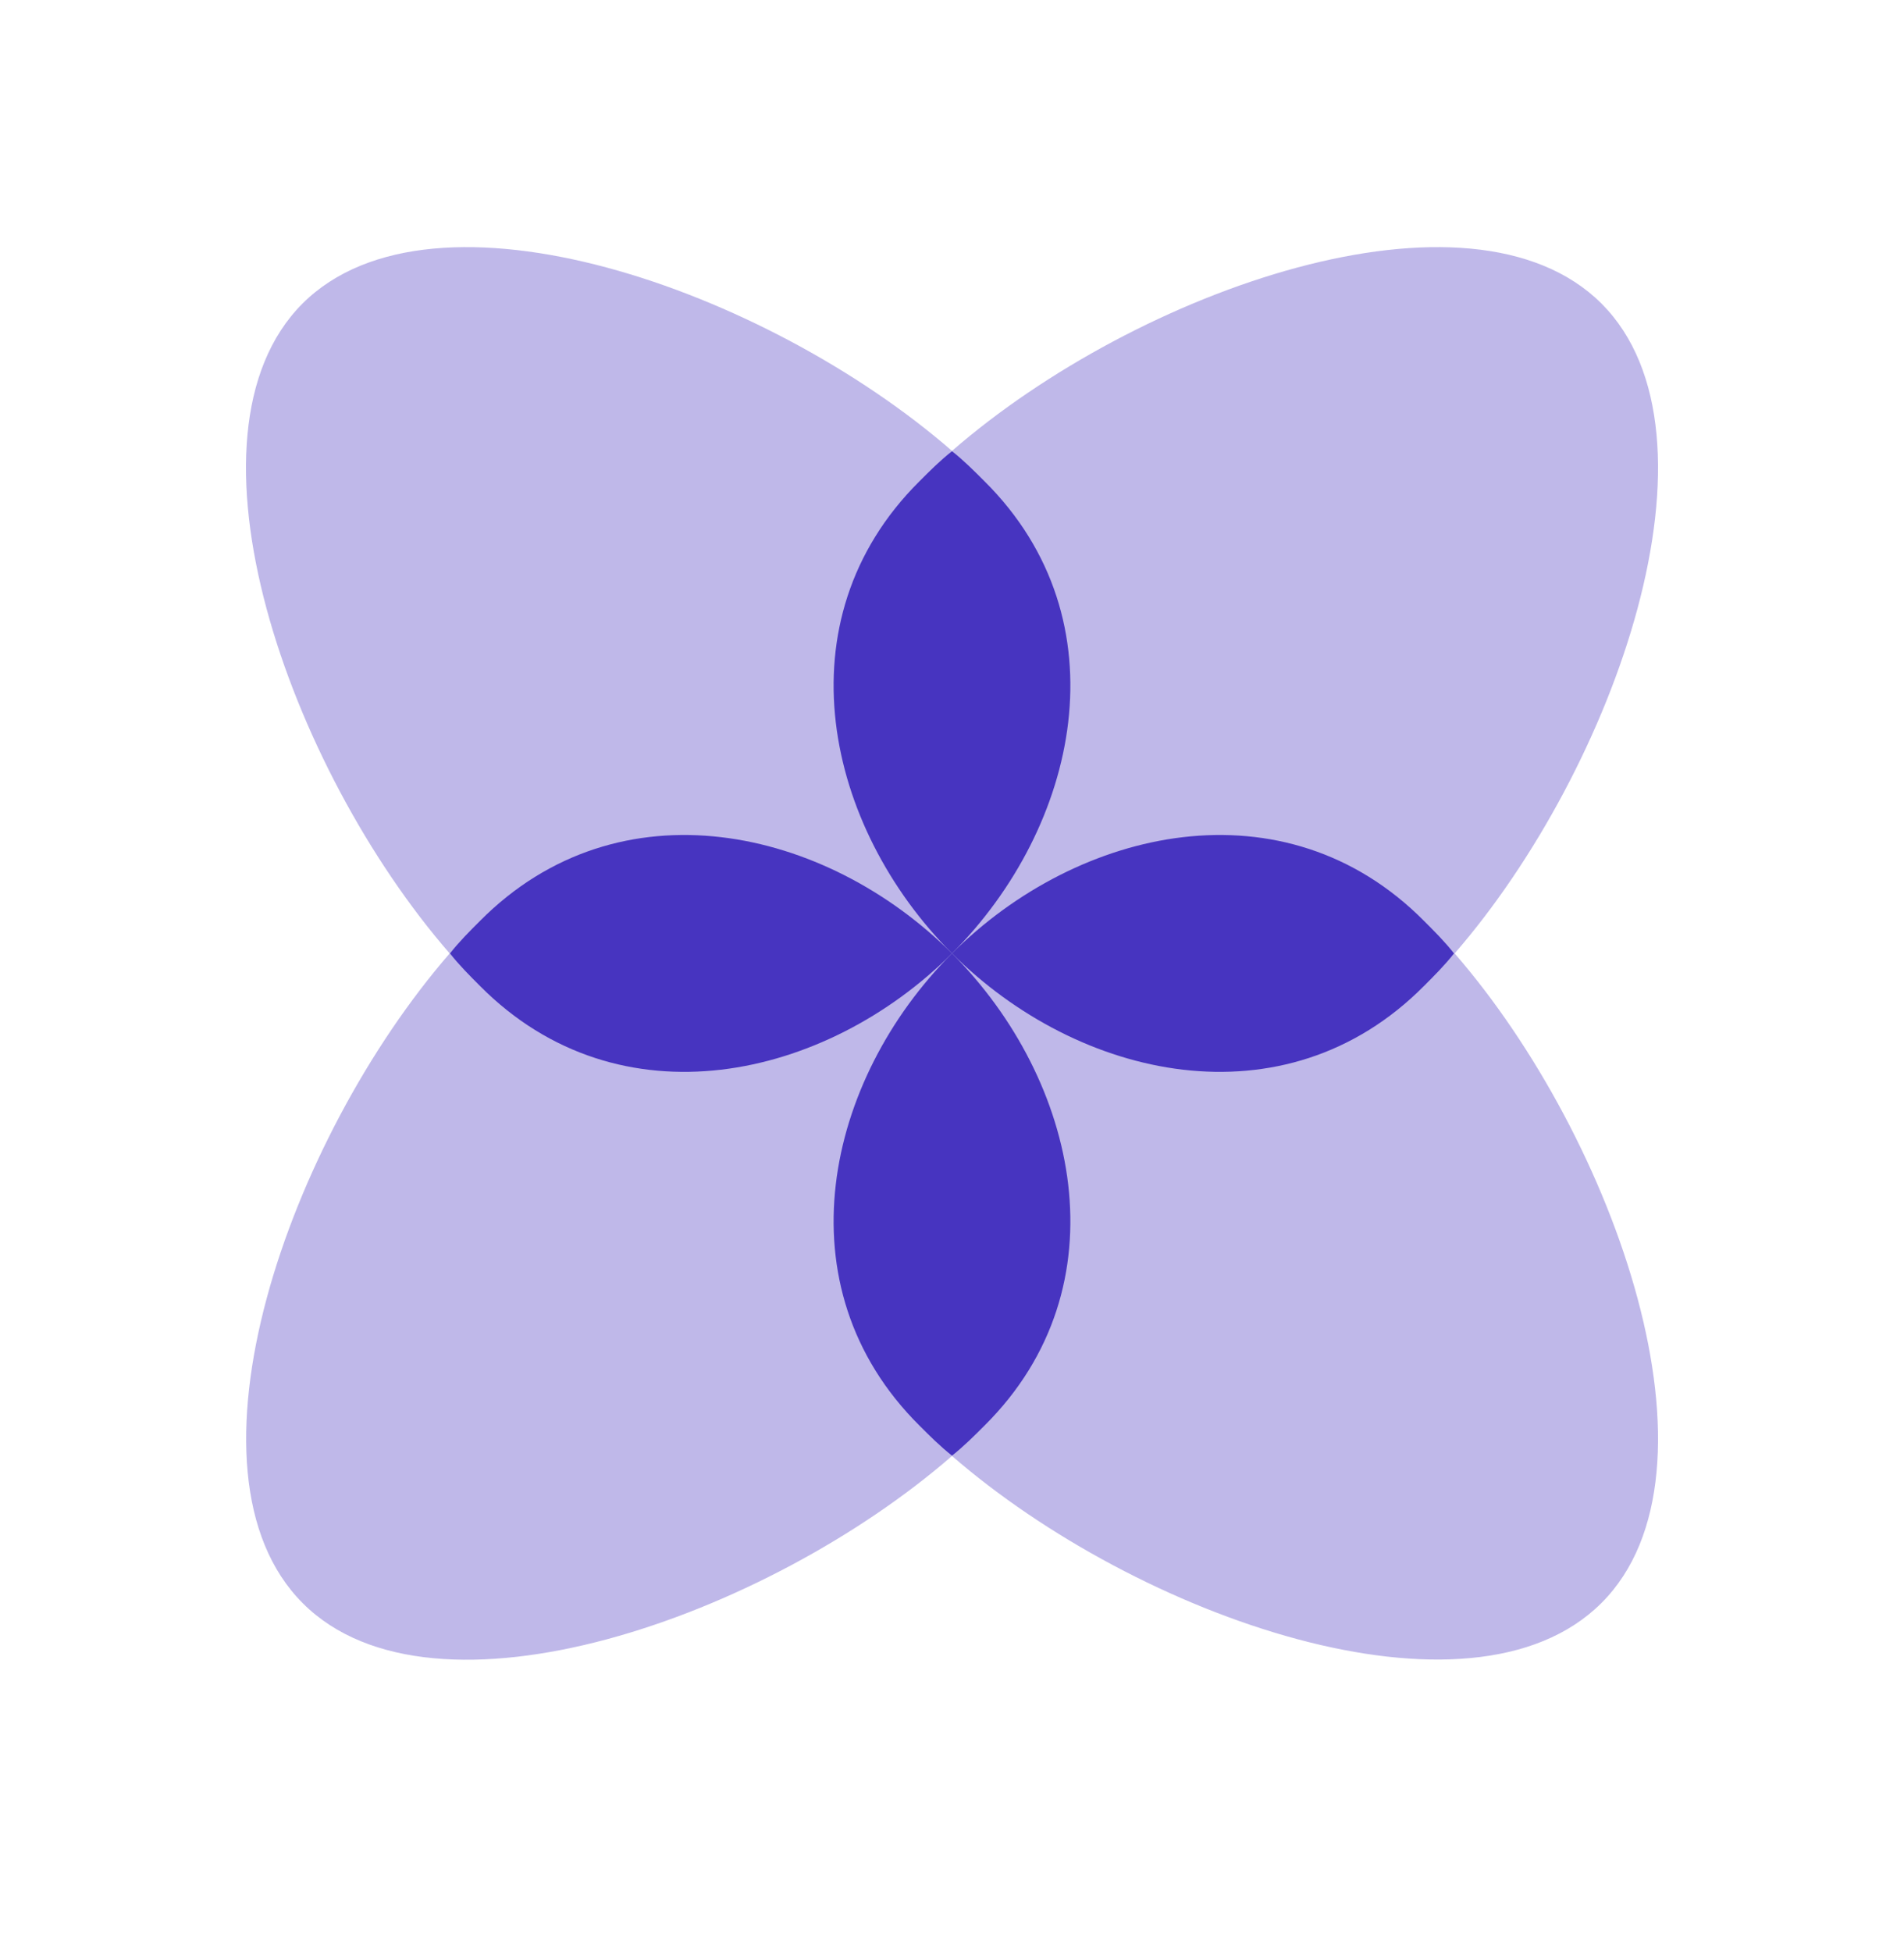 <svg width="40" height="41" viewBox="0 0 40 41" fill="none" xmlns="http://www.w3.org/2000/svg">
<g clip-path="url(#clip0_226_1929)">
<mask id="mask0_226_1929" style="mask-type:alpha" maskUnits="userSpaceOnUse" x="0" y="0" width="40" height="41">
<path d="M40 0.022H0V40.022H40V0.022Z" fill="black" fill-opacity="0.349"/>
</mask>
<g mask="url(#mask0_226_1929)">
<path d="M33.646 6.376C30.886 3.622 23.893 6.083 20 9.469C16.107 6.083 9.115 3.622 6.354 6.376C3.6 9.137 6.061 16.129 9.447 20.022C6.068 23.915 3.6 30.907 6.361 33.668C9.115 36.422 16.107 33.961 20 30.575C23.893 33.954 30.886 36.422 33.646 33.661C36.4 30.907 33.939 23.915 30.56 20.022C33.939 16.129 36.4 9.137 33.646 6.376Z" fill="#4734C0"/>
</g>
<path d="M10.085 19.338C9.87 19.553 9.648 19.774 9.453 20.022C9.648 20.269 9.87 20.491 10.085 20.706C13.014 23.655 17.35 22.672 20 20.022C17.35 17.372 13.014 16.389 10.085 19.338Z" fill="#4734C0"/>
<path d="M19.316 29.937C19.531 30.152 19.752 30.373 20 30.569C20.247 30.373 20.468 30.152 20.683 29.937C23.633 27.008 22.649 22.672 20 20.022C17.35 22.672 16.367 27.008 19.316 29.937Z" fill="#4734C0"/>
<path d="M20.683 10.107C20.468 9.892 20.247 9.67 20 9.475C19.752 9.67 19.531 9.892 19.316 10.107C16.367 13.036 17.35 17.372 20 20.022C22.649 17.372 23.633 13.036 20.683 10.107Z" fill="#4734C0"/>
<path d="M29.915 19.338C26.986 16.389 22.65 17.372 20 20.022C22.65 22.672 26.986 23.655 29.915 20.706C30.13 20.491 30.352 20.269 30.547 20.022C30.352 19.774 30.13 19.553 29.915 19.338Z" fill="#4734C0"/>
</g>
<defs>
<clipPath id="clip0_226_1929">
<rect width="40" height="40" fill="white" transform="translate(0 0.022)"/>
</clipPath>
</defs>
</svg>
